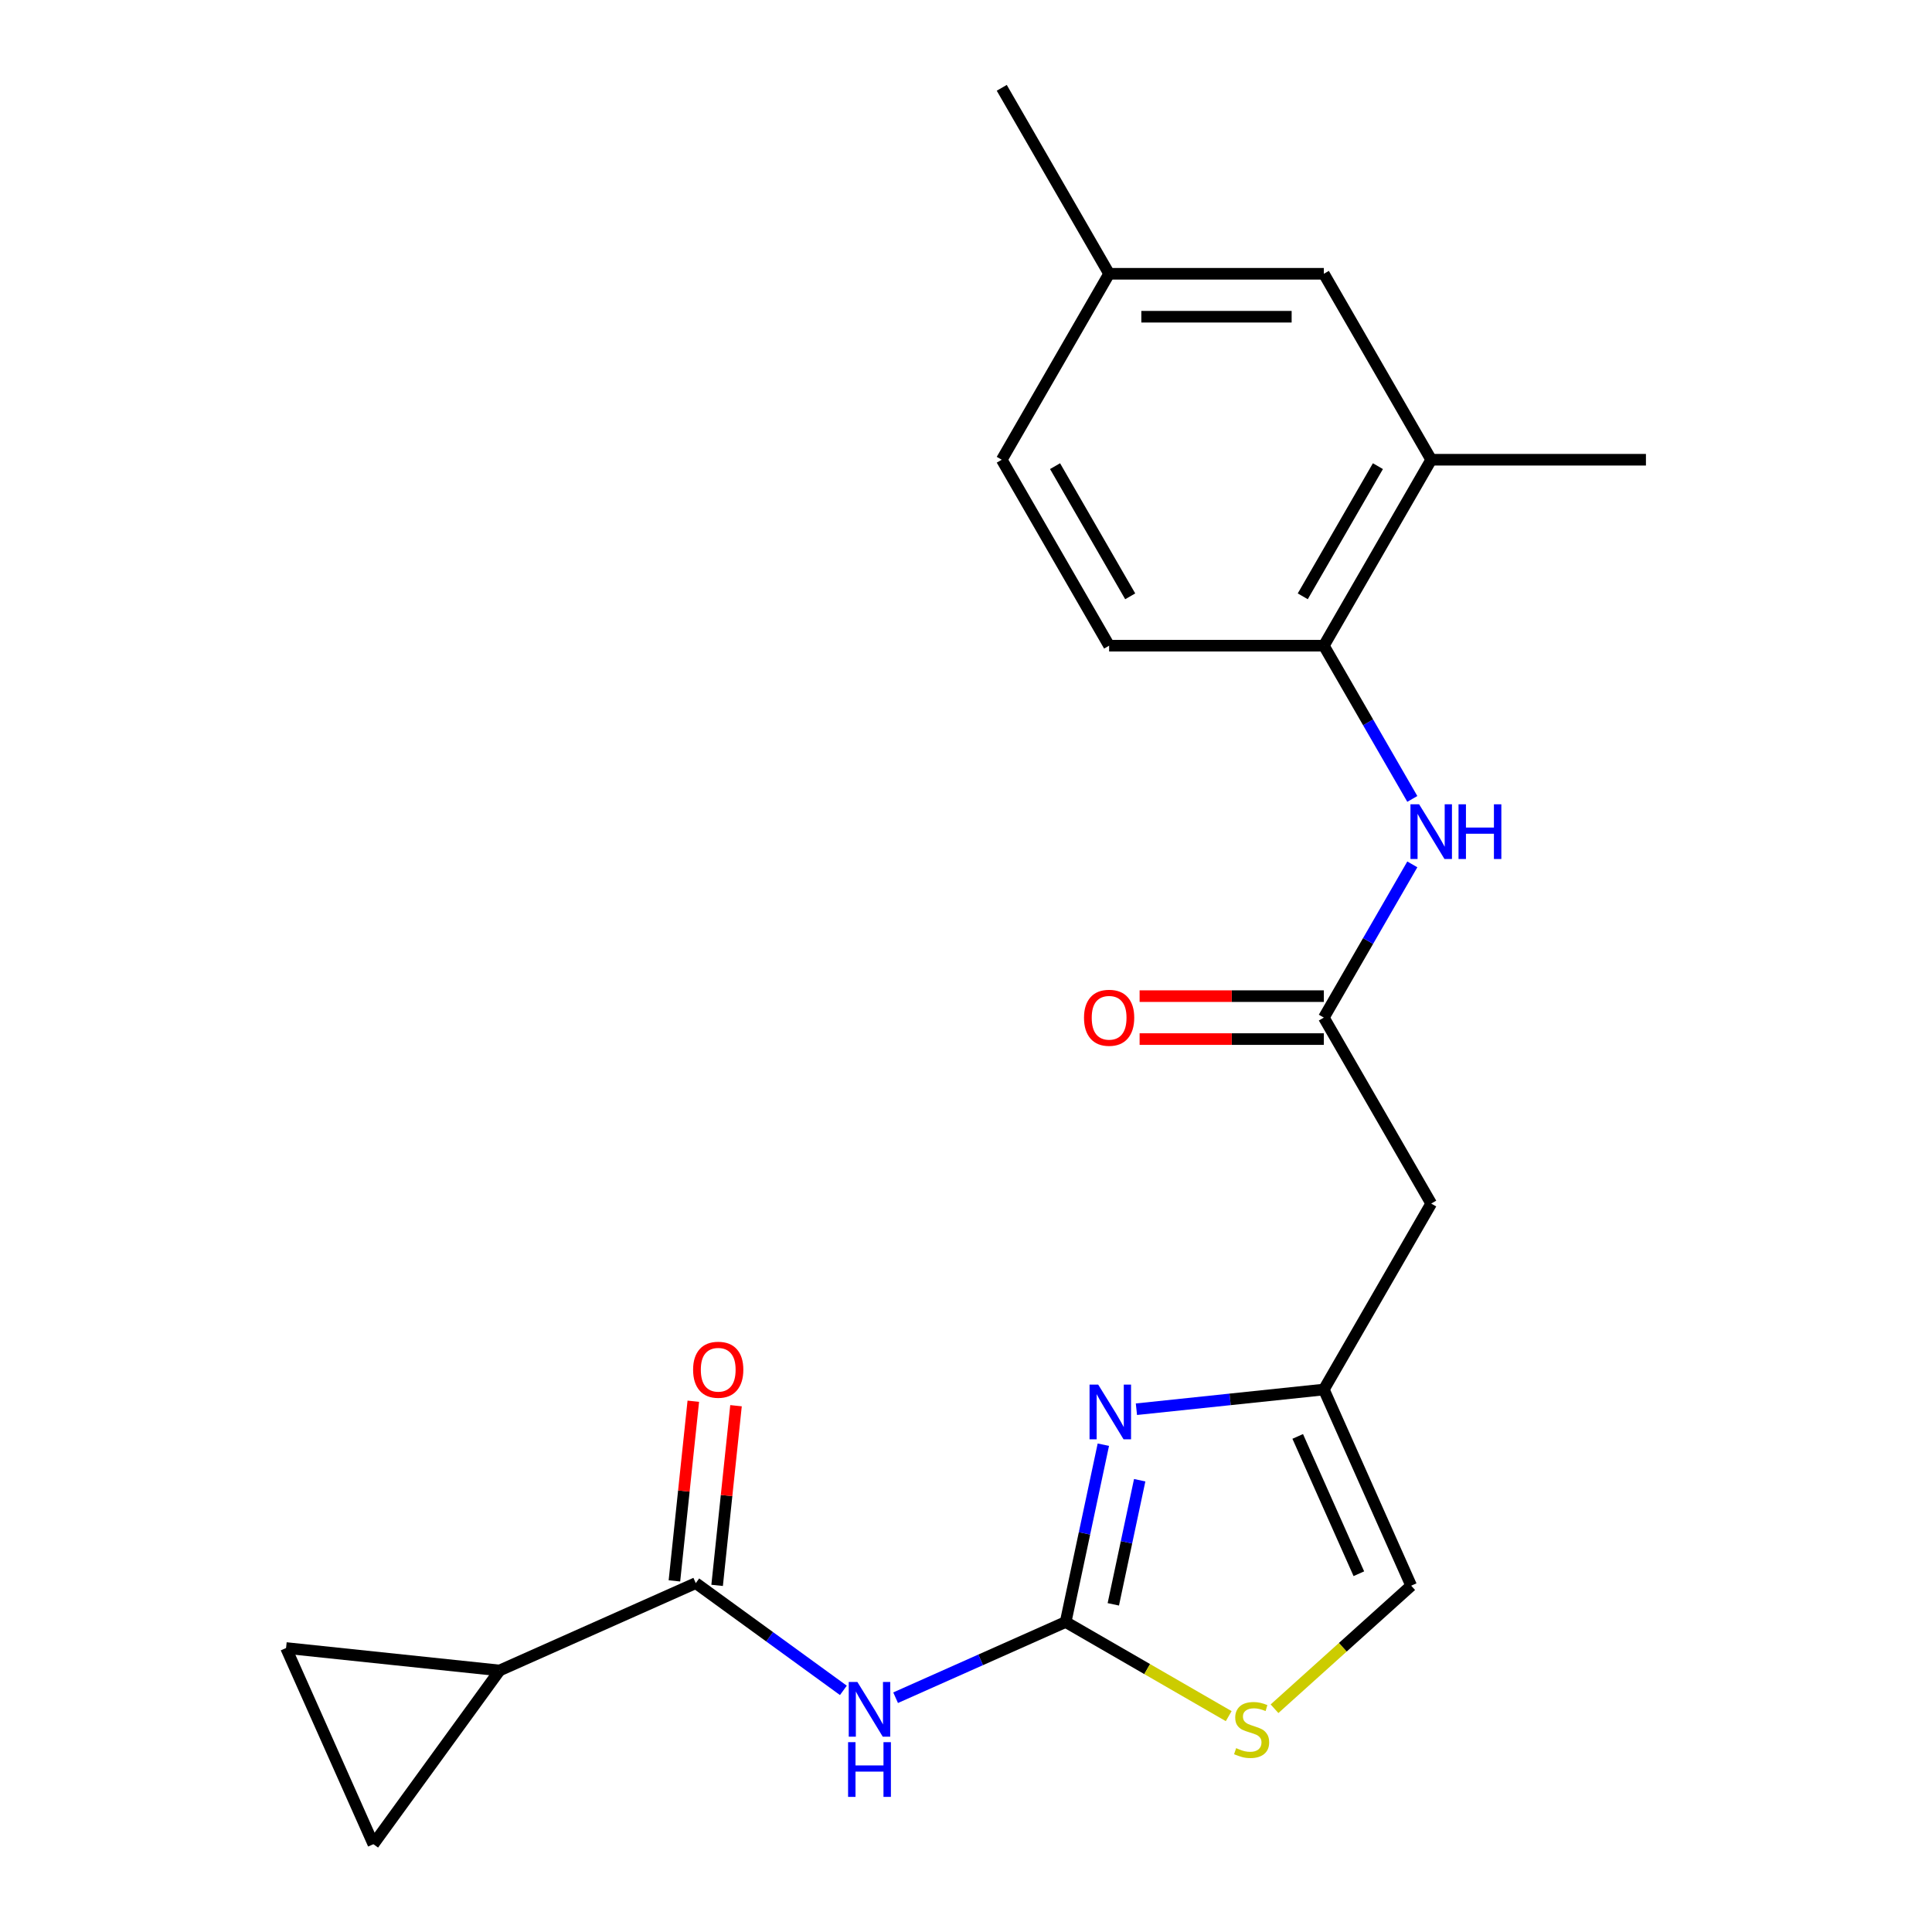 <?xml version='1.0' encoding='iso-8859-1'?>
<svg version='1.1' baseProfile='full'
              xmlns='http://www.w3.org/2000/svg'
                      xmlns:rdkit='http://www.rdkit.org/xml'
                      xmlns:xlink='http://www.w3.org/1999/xlink'
                  xml:space='preserve'
width='1000px' height='1000px' viewBox='0 0 1000 1000'>
<!-- END OF HEADER -->
<rect style='opacity:1.0;fill:#FFFFFF;stroke:none' width='1000' height='1000' x='0' y='0'> </rect>
<path class='bond-0' d='M 551.581,839.546 L 507.573,859.14' style='fill:none;fill-rule:evenodd;stroke:#000000;stroke-width:6px;stroke-linecap:butt;stroke-linejoin:miter;stroke-opacity:1' />
<path class='bond-0' d='M 507.573,859.14 L 463.566,878.733' style='fill:none;fill-rule:evenodd;stroke:#0000FF;stroke-width:6px;stroke-linecap:butt;stroke-linejoin:miter;stroke-opacity:1' />
<path class='bond-1' d='M 551.581,839.546 L 561.334,793.659' style='fill:none;fill-rule:evenodd;stroke:#000000;stroke-width:6px;stroke-linecap:butt;stroke-linejoin:miter;stroke-opacity:1' />
<path class='bond-1' d='M 561.334,793.659 L 571.088,747.772' style='fill:none;fill-rule:evenodd;stroke:#0000FF;stroke-width:6px;stroke-linecap:butt;stroke-linejoin:miter;stroke-opacity:1' />
<path class='bond-1' d='M 576.249,830.402 L 583.077,798.281' style='fill:none;fill-rule:evenodd;stroke:#000000;stroke-width:6px;stroke-linecap:butt;stroke-linejoin:miter;stroke-opacity:1' />
<path class='bond-1' d='M 583.077,798.281 L 589.905,766.16' style='fill:none;fill-rule:evenodd;stroke:#0000FF;stroke-width:6px;stroke-linecap:butt;stroke-linejoin:miter;stroke-opacity:1' />
<path class='bond-4' d='M 551.581,839.546 L 593.777,863.909' style='fill:none;fill-rule:evenodd;stroke:#000000;stroke-width:6px;stroke-linecap:butt;stroke-linejoin:miter;stroke-opacity:1' />
<path class='bond-4' d='M 593.777,863.909 L 635.974,888.271' style='fill:none;fill-rule:evenodd;stroke:#CCCC00;stroke-width:6px;stroke-linecap:butt;stroke-linejoin:miter;stroke-opacity:1' />
<path class='bond-2' d='M 436.529,874.93 L 398.331,847.177' style='fill:none;fill-rule:evenodd;stroke:#0000FF;stroke-width:6px;stroke-linecap:butt;stroke-linejoin:miter;stroke-opacity:1' />
<path class='bond-2' d='M 398.331,847.177 L 360.132,819.424' style='fill:none;fill-rule:evenodd;stroke:#000000;stroke-width:6px;stroke-linecap:butt;stroke-linejoin:miter;stroke-opacity:1' />
<path class='bond-3' d='M 588.207,729.413 L 636.714,724.314' style='fill:none;fill-rule:evenodd;stroke:#0000FF;stroke-width:6px;stroke-linecap:butt;stroke-linejoin:miter;stroke-opacity:1' />
<path class='bond-3' d='M 636.714,724.314 L 685.221,719.216' style='fill:none;fill-rule:evenodd;stroke:#000000;stroke-width:6px;stroke-linecap:butt;stroke-linejoin:miter;stroke-opacity:1' />
<path class='bond-5' d='M 360.132,819.424 L 258.599,864.63' style='fill:none;fill-rule:evenodd;stroke:#000000;stroke-width:6px;stroke-linecap:butt;stroke-linejoin:miter;stroke-opacity:1' />
<path class='bond-14' d='M 371.185,820.586 L 376.072,774.089' style='fill:none;fill-rule:evenodd;stroke:#000000;stroke-width:6px;stroke-linecap:butt;stroke-linejoin:miter;stroke-opacity:1' />
<path class='bond-14' d='M 376.072,774.089 L 380.959,727.592' style='fill:none;fill-rule:evenodd;stroke:#FF0000;stroke-width:6px;stroke-linecap:butt;stroke-linejoin:miter;stroke-opacity:1' />
<path class='bond-14' d='M 349.079,818.263 L 353.966,771.765' style='fill:none;fill-rule:evenodd;stroke:#000000;stroke-width:6px;stroke-linecap:butt;stroke-linejoin:miter;stroke-opacity:1' />
<path class='bond-14' d='M 353.966,771.765 L 358.853,725.268' style='fill:none;fill-rule:evenodd;stroke:#FF0000;stroke-width:6px;stroke-linecap:butt;stroke-linejoin:miter;stroke-opacity:1' />
<path class='bond-7' d='M 685.221,719.216 L 740.792,622.964' style='fill:none;fill-rule:evenodd;stroke:#000000;stroke-width:6px;stroke-linecap:butt;stroke-linejoin:miter;stroke-opacity:1' />
<path class='bond-22' d='M 685.221,719.216 L 730.427,820.749' style='fill:none;fill-rule:evenodd;stroke:#000000;stroke-width:6px;stroke-linecap:butt;stroke-linejoin:miter;stroke-opacity:1' />
<path class='bond-22' d='M 671.696,743.487 L 703.339,814.56' style='fill:none;fill-rule:evenodd;stroke:#000000;stroke-width:6px;stroke-linecap:butt;stroke-linejoin:miter;stroke-opacity:1' />
<path class='bond-12' d='M 659.691,884.44 L 695.059,852.594' style='fill:none;fill-rule:evenodd;stroke:#CCCC00;stroke-width:6px;stroke-linecap:butt;stroke-linejoin:miter;stroke-opacity:1' />
<path class='bond-12' d='M 695.059,852.594 L 730.427,820.749' style='fill:none;fill-rule:evenodd;stroke:#000000;stroke-width:6px;stroke-linecap:butt;stroke-linejoin:miter;stroke-opacity:1' />
<path class='bond-9' d='M 258.599,864.63 L 193.271,954.545' style='fill:none;fill-rule:evenodd;stroke:#000000;stroke-width:6px;stroke-linecap:butt;stroke-linejoin:miter;stroke-opacity:1' />
<path class='bond-10' d='M 258.599,864.63 L 148.066,853.012' style='fill:none;fill-rule:evenodd;stroke:#000000;stroke-width:6px;stroke-linecap:butt;stroke-linejoin:miter;stroke-opacity:1' />
<path class='bond-6' d='M 685.221,526.713 L 740.792,622.964' style='fill:none;fill-rule:evenodd;stroke:#000000;stroke-width:6px;stroke-linecap:butt;stroke-linejoin:miter;stroke-opacity:1' />
<path class='bond-8' d='M 685.221,526.713 L 708.117,487.056' style='fill:none;fill-rule:evenodd;stroke:#000000;stroke-width:6px;stroke-linecap:butt;stroke-linejoin:miter;stroke-opacity:1' />
<path class='bond-8' d='M 708.117,487.056 L 731.013,447.4' style='fill:none;fill-rule:evenodd;stroke:#0000FF;stroke-width:6px;stroke-linecap:butt;stroke-linejoin:miter;stroke-opacity:1' />
<path class='bond-15' d='M 685.221,515.598 L 637.54,515.598' style='fill:none;fill-rule:evenodd;stroke:#000000;stroke-width:6px;stroke-linecap:butt;stroke-linejoin:miter;stroke-opacity:1' />
<path class='bond-15' d='M 637.54,515.598 L 589.858,515.598' style='fill:none;fill-rule:evenodd;stroke:#FF0000;stroke-width:6px;stroke-linecap:butt;stroke-linejoin:miter;stroke-opacity:1' />
<path class='bond-15' d='M 685.221,537.827 L 637.54,537.827' style='fill:none;fill-rule:evenodd;stroke:#000000;stroke-width:6px;stroke-linecap:butt;stroke-linejoin:miter;stroke-opacity:1' />
<path class='bond-15' d='M 637.54,537.827 L 589.858,537.827' style='fill:none;fill-rule:evenodd;stroke:#FF0000;stroke-width:6px;stroke-linecap:butt;stroke-linejoin:miter;stroke-opacity:1' />
<path class='bond-11' d='M 731.013,413.522 L 708.117,373.866' style='fill:none;fill-rule:evenodd;stroke:#0000FF;stroke-width:6px;stroke-linecap:butt;stroke-linejoin:miter;stroke-opacity:1' />
<path class='bond-11' d='M 708.117,373.866 L 685.221,334.209' style='fill:none;fill-rule:evenodd;stroke:#000000;stroke-width:6px;stroke-linecap:butt;stroke-linejoin:miter;stroke-opacity:1' />
<path class='bond-23' d='M 193.271,954.545 L 148.066,853.012' style='fill:none;fill-rule:evenodd;stroke:#000000;stroke-width:6px;stroke-linecap:butt;stroke-linejoin:miter;stroke-opacity:1' />
<path class='bond-13' d='M 685.221,334.209 L 740.792,237.958' style='fill:none;fill-rule:evenodd;stroke:#000000;stroke-width:6px;stroke-linecap:butt;stroke-linejoin:miter;stroke-opacity:1' />
<path class='bond-13' d='M 674.307,308.657 L 713.206,241.281' style='fill:none;fill-rule:evenodd;stroke:#000000;stroke-width:6px;stroke-linecap:butt;stroke-linejoin:miter;stroke-opacity:1' />
<path class='bond-17' d='M 685.221,334.209 L 574.08,334.209' style='fill:none;fill-rule:evenodd;stroke:#000000;stroke-width:6px;stroke-linecap:butt;stroke-linejoin:miter;stroke-opacity:1' />
<path class='bond-16' d='M 740.792,237.958 L 685.221,141.706' style='fill:none;fill-rule:evenodd;stroke:#000000;stroke-width:6px;stroke-linecap:butt;stroke-linejoin:miter;stroke-opacity:1' />
<path class='bond-20' d='M 740.792,237.958 L 851.934,237.958' style='fill:none;fill-rule:evenodd;stroke:#000000;stroke-width:6px;stroke-linecap:butt;stroke-linejoin:miter;stroke-opacity:1' />
<path class='bond-24' d='M 685.221,141.706 L 574.08,141.706' style='fill:none;fill-rule:evenodd;stroke:#000000;stroke-width:6px;stroke-linecap:butt;stroke-linejoin:miter;stroke-opacity:1' />
<path class='bond-24' d='M 668.55,163.935 L 590.751,163.935' style='fill:none;fill-rule:evenodd;stroke:#000000;stroke-width:6px;stroke-linecap:butt;stroke-linejoin:miter;stroke-opacity:1' />
<path class='bond-19' d='M 574.08,334.209 L 518.509,237.958' style='fill:none;fill-rule:evenodd;stroke:#000000;stroke-width:6px;stroke-linecap:butt;stroke-linejoin:miter;stroke-opacity:1' />
<path class='bond-19' d='M 584.994,308.657 L 546.095,241.281' style='fill:none;fill-rule:evenodd;stroke:#000000;stroke-width:6px;stroke-linecap:butt;stroke-linejoin:miter;stroke-opacity:1' />
<path class='bond-18' d='M 574.08,141.706 L 518.509,237.958' style='fill:none;fill-rule:evenodd;stroke:#000000;stroke-width:6px;stroke-linecap:butt;stroke-linejoin:miter;stroke-opacity:1' />
<path class='bond-21' d='M 574.08,141.706 L 518.509,45.455' style='fill:none;fill-rule:evenodd;stroke:#000000;stroke-width:6px;stroke-linecap:butt;stroke-linejoin:miter;stroke-opacity:1' />
<path  class='atom-1' d='M 443.788 870.592
L 453.068 885.592
Q 453.988 887.072, 455.468 889.752
Q 456.948 892.432, 457.028 892.592
L 457.028 870.592
L 460.788 870.592
L 460.788 898.912
L 456.908 898.912
L 446.948 882.512
Q 445.788 880.592, 444.548 878.392
Q 443.348 876.192, 442.988 875.512
L 442.988 898.912
L 439.308 898.912
L 439.308 870.592
L 443.788 870.592
' fill='#0000FF'/>
<path  class='atom-1' d='M 438.968 901.744
L 442.808 901.744
L 442.808 913.784
L 457.288 913.784
L 457.288 901.744
L 461.128 901.744
L 461.128 930.064
L 457.288 930.064
L 457.288 916.984
L 442.808 916.984
L 442.808 930.064
L 438.968 930.064
L 438.968 901.744
' fill='#0000FF'/>
<path  class='atom-2' d='M 568.428 716.673
L 577.708 731.673
Q 578.628 733.153, 580.108 735.833
Q 581.588 738.513, 581.668 738.673
L 581.668 716.673
L 585.428 716.673
L 585.428 744.993
L 581.548 744.993
L 571.588 728.593
Q 570.428 726.673, 569.188 724.473
Q 567.988 722.273, 567.628 721.593
L 567.628 744.993
L 563.948 744.993
L 563.948 716.673
L 568.428 716.673
' fill='#0000FF'/>
<path  class='atom-5' d='M 639.832 904.837
Q 640.152 904.957, 641.472 905.517
Q 642.792 906.077, 644.232 906.437
Q 645.712 906.757, 647.152 906.757
Q 649.832 906.757, 651.392 905.477
Q 652.952 904.157, 652.952 901.877
Q 652.952 900.317, 652.152 899.357
Q 651.392 898.397, 650.192 897.877
Q 648.992 897.357, 646.992 896.757
Q 644.472 895.997, 642.952 895.277
Q 641.472 894.557, 640.392 893.037
Q 639.352 891.517, 639.352 888.957
Q 639.352 885.397, 641.752 883.197
Q 644.192 880.997, 648.992 880.997
Q 652.272 880.997, 655.992 882.557
L 655.072 885.637
Q 651.672 884.237, 649.112 884.237
Q 646.352 884.237, 644.832 885.397
Q 643.312 886.517, 643.352 888.477
Q 643.352 889.997, 644.112 890.917
Q 644.912 891.837, 646.032 892.357
Q 647.192 892.877, 649.112 893.477
Q 651.672 894.277, 653.192 895.077
Q 654.712 895.877, 655.792 897.517
Q 656.912 899.117, 656.912 901.877
Q 656.912 905.797, 654.272 907.917
Q 651.672 909.997, 647.312 909.997
Q 644.792 909.997, 642.872 909.437
Q 640.992 908.917, 638.752 907.997
L 639.832 904.837
' fill='#CCCC00'/>
<path  class='atom-9' d='M 734.532 416.301
L 743.812 431.301
Q 744.732 432.781, 746.212 435.461
Q 747.692 438.141, 747.772 438.301
L 747.772 416.301
L 751.532 416.301
L 751.532 444.621
L 747.652 444.621
L 737.692 428.221
Q 736.532 426.301, 735.292 424.101
Q 734.092 421.901, 733.732 421.221
L 733.732 444.621
L 730.052 444.621
L 730.052 416.301
L 734.532 416.301
' fill='#0000FF'/>
<path  class='atom-9' d='M 754.932 416.301
L 758.772 416.301
L 758.772 428.341
L 773.252 428.341
L 773.252 416.301
L 777.092 416.301
L 777.092 444.621
L 773.252 444.621
L 773.252 431.541
L 758.772 431.541
L 758.772 444.621
L 754.932 444.621
L 754.932 416.301
' fill='#0000FF'/>
<path  class='atom-15' d='M 358.749 708.971
Q 358.749 702.171, 362.109 698.371
Q 365.469 694.571, 371.749 694.571
Q 378.029 694.571, 381.389 698.371
Q 384.749 702.171, 384.749 708.971
Q 384.749 715.851, 381.349 719.771
Q 377.949 723.651, 371.749 723.651
Q 365.509 723.651, 362.109 719.771
Q 358.749 715.891, 358.749 708.971
M 371.749 720.451
Q 376.069 720.451, 378.389 717.571
Q 380.749 714.651, 380.749 708.971
Q 380.749 703.411, 378.389 700.611
Q 376.069 697.771, 371.749 697.771
Q 367.429 697.771, 365.069 700.571
Q 362.749 703.371, 362.749 708.971
Q 362.749 714.691, 365.069 717.571
Q 367.429 720.451, 371.749 720.451
' fill='#FF0000'/>
<path  class='atom-16' d='M 561.08 526.793
Q 561.08 519.993, 564.44 516.193
Q 567.8 512.393, 574.08 512.393
Q 580.36 512.393, 583.72 516.193
Q 587.08 519.993, 587.08 526.793
Q 587.08 533.673, 583.68 537.593
Q 580.28 541.473, 574.08 541.473
Q 567.84 541.473, 564.44 537.593
Q 561.08 533.713, 561.08 526.793
M 574.08 538.273
Q 578.4 538.273, 580.72 535.393
Q 583.08 532.473, 583.08 526.793
Q 583.08 521.233, 580.72 518.433
Q 578.4 515.593, 574.08 515.593
Q 569.76 515.593, 567.4 518.393
Q 565.08 521.193, 565.08 526.793
Q 565.08 532.513, 567.4 535.393
Q 569.76 538.273, 574.08 538.273
' fill='#FF0000'/>
</svg>
